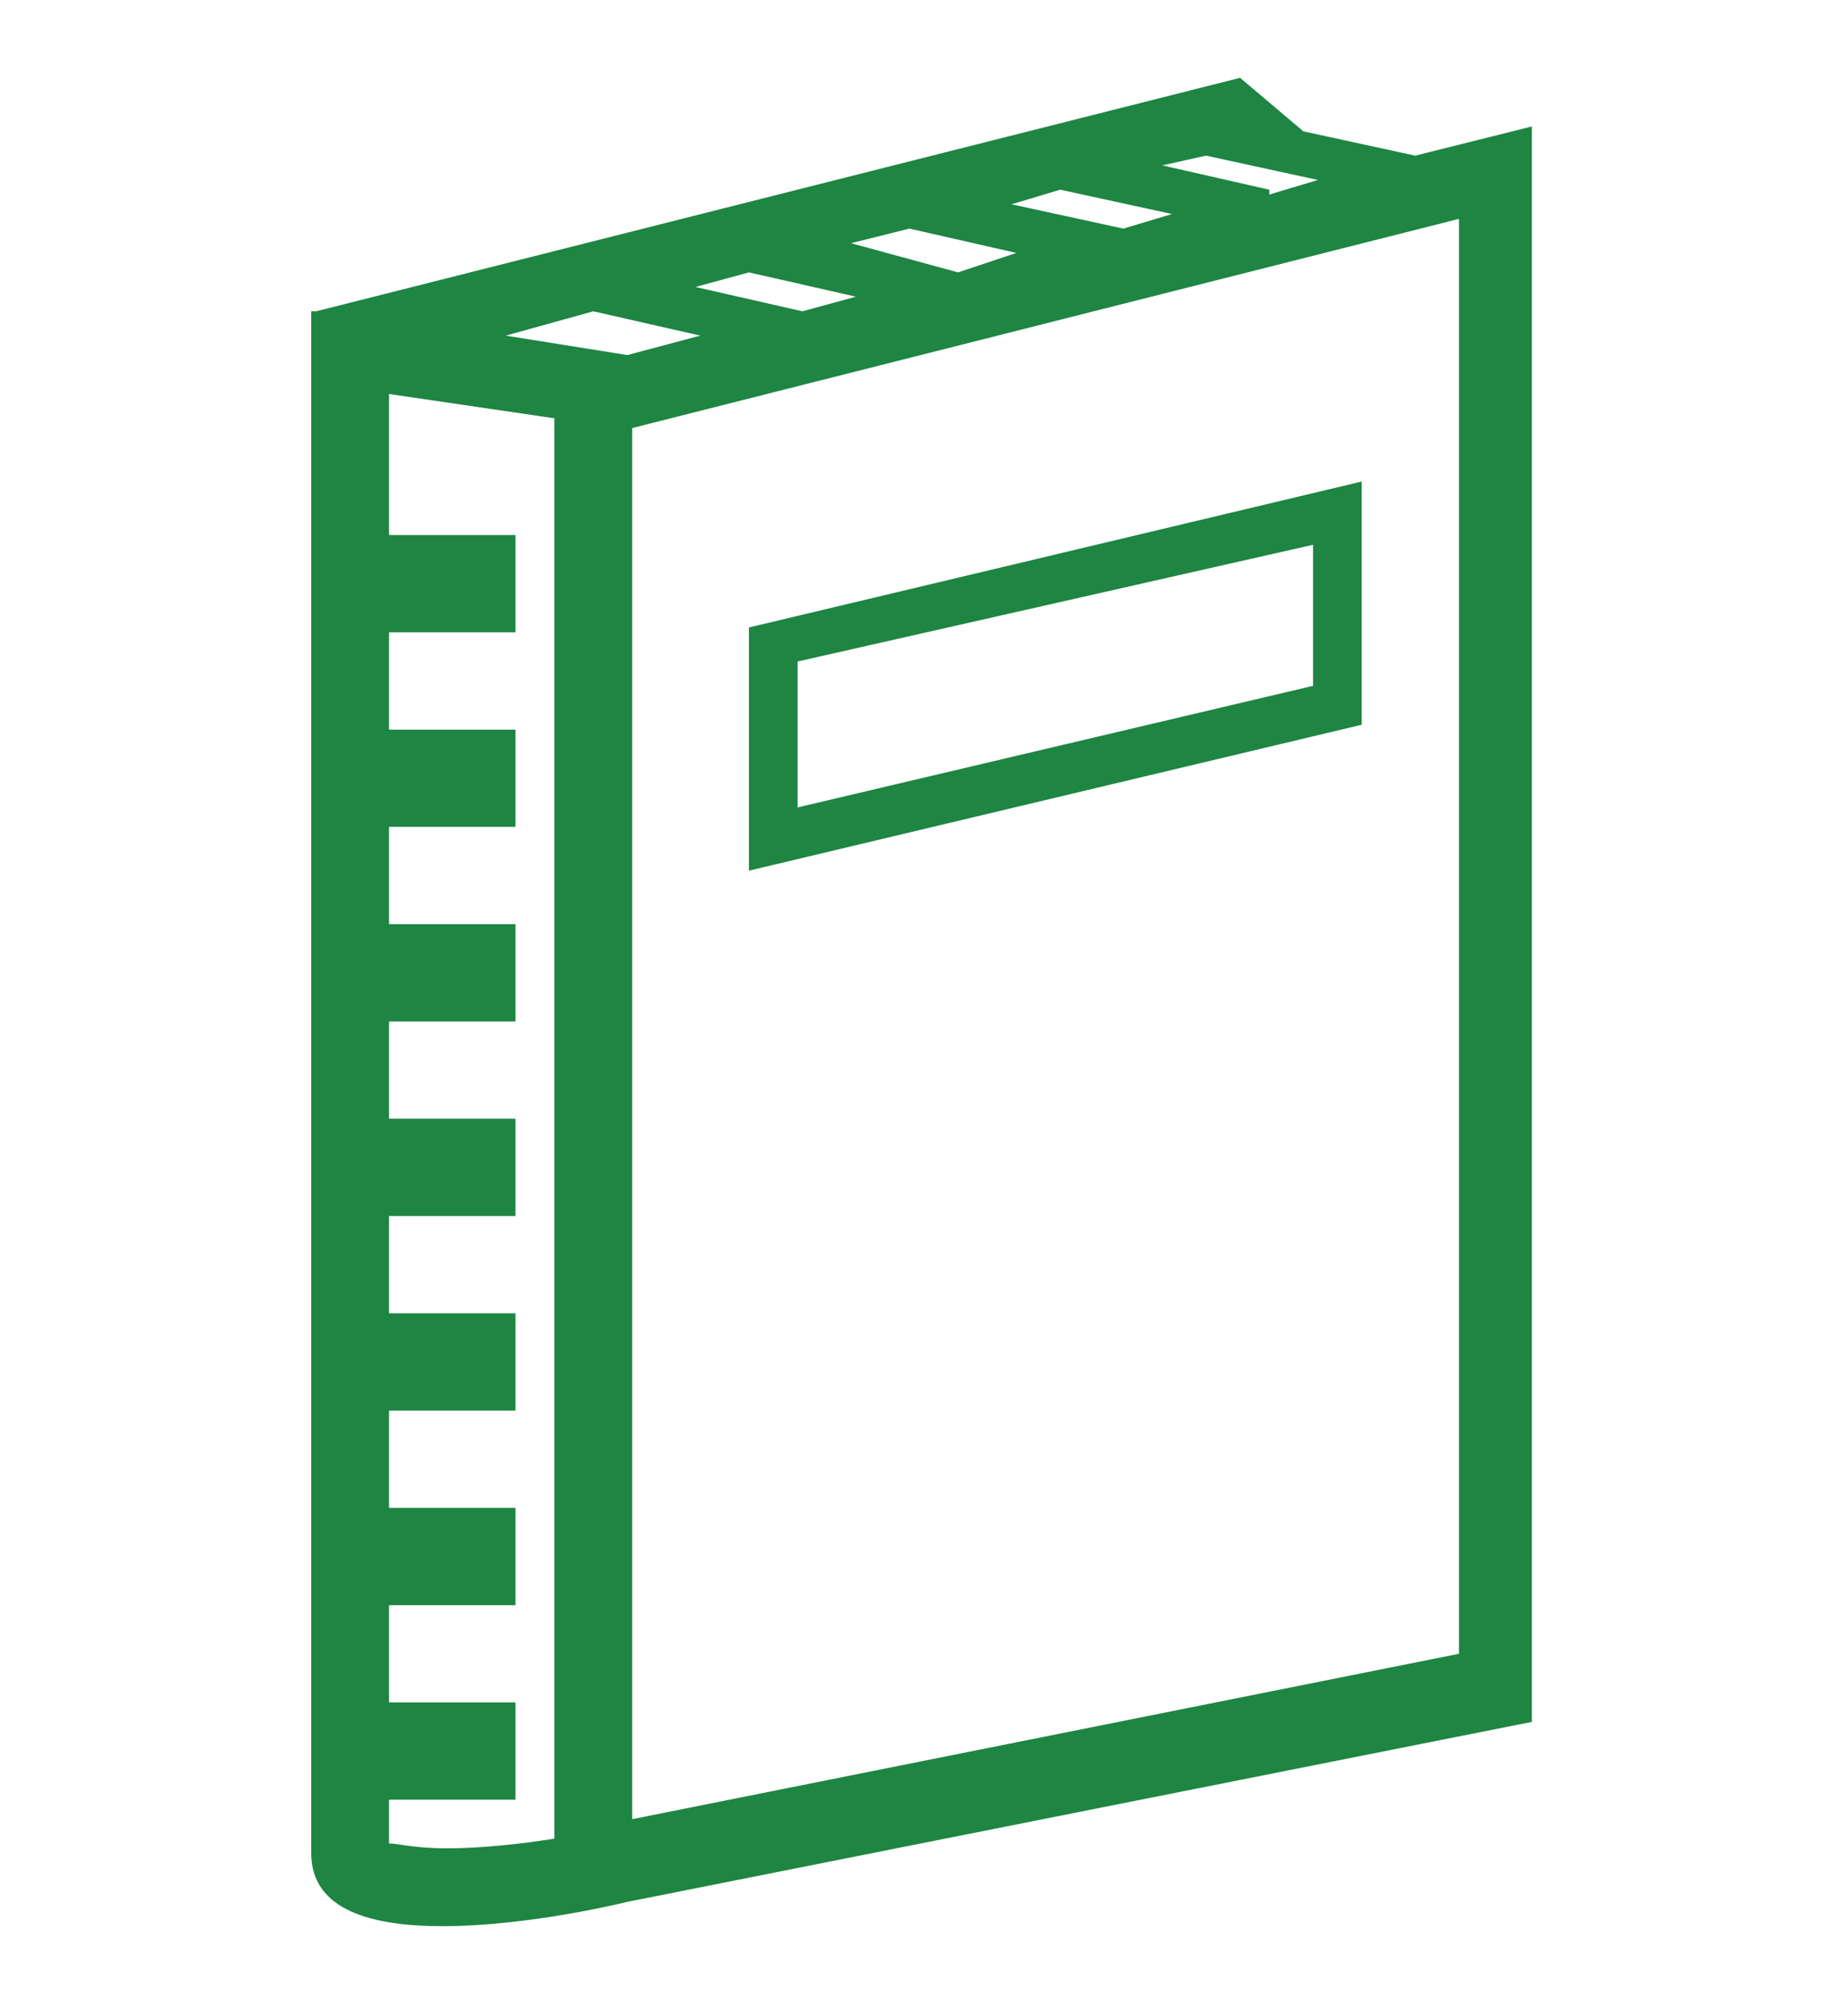 <svg xmlns="http://www.w3.org/2000/svg" viewBox="0 0 38 41" style="enable-background:new 0 0 38 41" xml:space="preserve"><path d="m31.5 2.6-2.4.6-2.3-.5-1.3-1.1-19 4.8h-.1v31.7c0 1.2 1.3 1.5 2.7 1.5 1.8 0 3.8-.5 3.8-.5l18.6-3.7V2.6zm-4.4 1.1-1 .3v-.1l-2.2-.5.9-.2 2.3.5zM16.5 6.4l-2.2-.5 1.1-.3 2.2.5-1.1.3zm3.2-.8L17.5 5l1.2-.3 2.2.5-1.2.4zm3.4-.9-2.3-.5 1-.3 2.3.5-1 .3zM12.2 6.4l2.2.5-1.5.4-2.5-.4 1.8-.5zm-.8 31.4c-.6.1-1.5.2-2.2.2s-1-.1-1.2-.1V37h2.6v-2H8v-2h2.6v-2H8v-2h2.6v-2H8v-2h2.6v-2H8v-2h2.6v-2H8v-2h2.6v-2H8v-2h2.6v-2H8V8.1l3.4.5v29.2zM30 34l-17 3.4V8.8l17-4.3V34z" style="fill:#1e8543"/><path d="m28 9.9-12.6 3v5l12.6-3v-5zm-1 4.2-10.6 2.5v-3L27 11.2v2.9z" style="fill:#1e8543"/></svg>